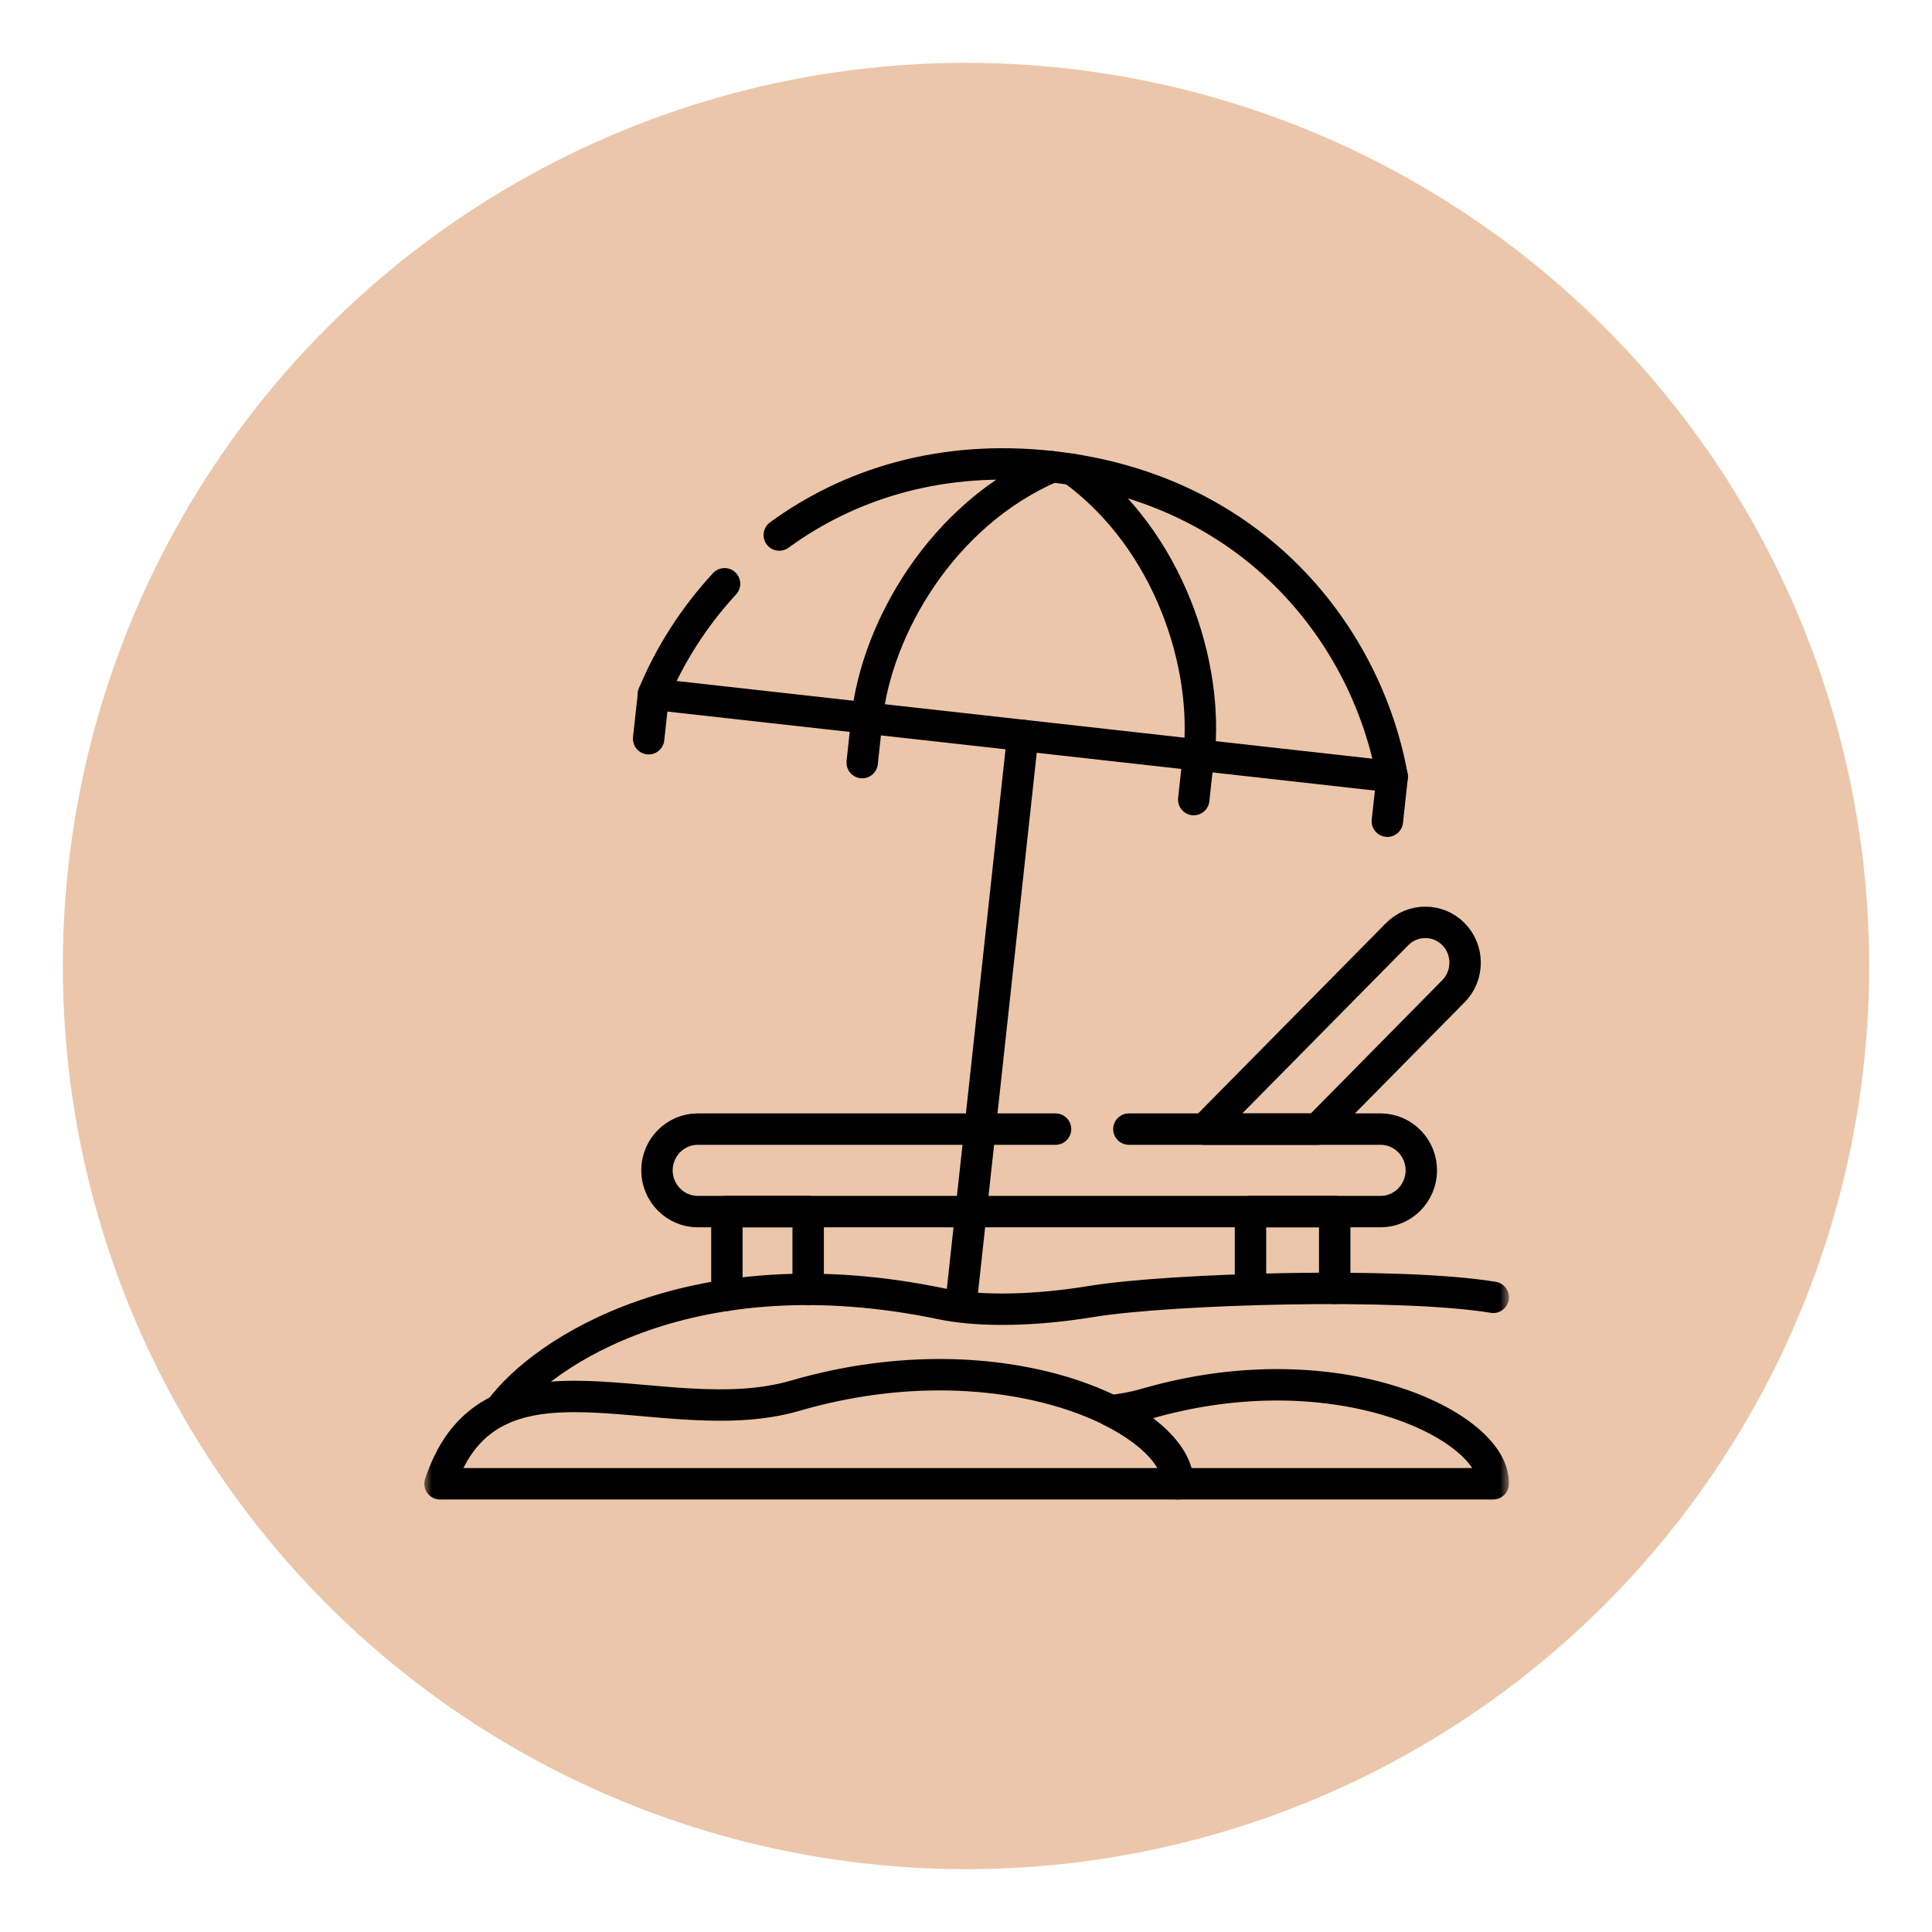 <?xml version="1.0" encoding="UTF-8"?> <svg xmlns="http://www.w3.org/2000/svg" width="123" height="123" viewBox="0 0 123 123" fill="none"><g filter="url(#filter0_d_214_1215)"><circle cx="61.5" cy="57.5" r="57.5" fill="#ECC6AA"></circle><path d="M65.118 42.821L61.167 79.144" stroke="black" stroke-width="2" stroke-miterlimit="10" stroke-linecap="round" stroke-linejoin="round"></path><mask id="mask0_214_1215" style="mask-type:luminance" maskUnits="userSpaceOnUse" x="27" y="23" width="70" height="70"><path d="M27 23H96.079V93H27V23Z" fill="white"></path></mask><g mask="url(#mask0_214_1215)"><path d="M49.612 30.062C54.048 26.83 59.915 24.923 66.979 25.714C79.967 27.163 87.046 36.612 88.633 45.448L65.117 42.821L41.603 40.197C42.632 37.72 44.154 35.302 46.128 33.166" stroke="black" stroke-width="2" stroke-miterlimit="10" stroke-linecap="round" stroke-linejoin="round"></path><path d="M66.98 25.715C59.95 28.749 55.82 36.012 55.196 41.717" stroke="black" stroke-width="2" stroke-miterlimit="10" stroke-linecap="round" stroke-linejoin="round"></path><path d="M68.273 25.885C74.48 30.4 76.951 38.399 76.331 44.104" stroke="black" stroke-width="2" stroke-miterlimit="10" stroke-linecap="round" stroke-linejoin="round"></path><path d="M55.197 41.717L54.891 44.55" stroke="black" stroke-width="2" stroke-miterlimit="10" stroke-linecap="round" stroke-linejoin="round"></path><path d="M41.605 40.197L41.295 43.031" stroke="black" stroke-width="2" stroke-miterlimit="10" stroke-linecap="round" stroke-linejoin="round"></path><path d="M76.308 44.073L75.998 46.906" stroke="black" stroke-width="2" stroke-miterlimit="10" stroke-linecap="round" stroke-linejoin="round"></path><path d="M88.635 45.45L88.325 48.283" stroke="black" stroke-width="2" stroke-miterlimit="10" stroke-linecap="round" stroke-linejoin="round"></path><path d="M95.067 78.593C89.043 77.604 74.437 78.046 69.5 78.856C65.125 79.569 61.855 79.41 59.977 79.015C44.128 75.705 34.551 82.038 31.828 85.763" stroke="black" stroke-width="2" stroke-miterlimit="10" stroke-linecap="round" stroke-linejoin="round"></path><path d="M28.012 90.464H74.981C75.126 86.445 64.054 80.953 50.615 84.859C42.167 87.317 31.271 80.689 28.012 90.464Z" stroke="black" stroke-width="2" stroke-miterlimit="10" stroke-linecap="round" stroke-linejoin="round"></path><path d="M74.98 90.463H95.062C95.193 86.816 85.145 81.832 72.953 85.379C72.223 85.592 71.469 85.727 70.708 85.813C73.442 87.173 75.033 88.925 74.98 90.463Z" stroke="black" stroke-width="2" stroke-miterlimit="10" stroke-linecap="round" stroke-linejoin="round"></path><path d="M71.871 67.884H87.899C89.322 67.884 90.488 69.062 90.488 70.508C90.488 71.954 89.322 73.136 87.899 73.136H44.418C42.992 73.136 41.825 71.954 41.825 70.508C41.825 69.062 42.992 67.884 44.418 67.884H67.201" stroke="black" stroke-width="2" stroke-miterlimit="10" stroke-linecap="round" stroke-linejoin="round"></path><path d="M83.873 67.885L92.535 59.103C93.522 58.107 93.522 56.472 92.535 55.472C91.549 54.472 89.935 54.472 88.948 55.472L76.698 67.885H83.873Z" stroke="black" stroke-width="2" stroke-miterlimit="10" stroke-linecap="round" stroke-linejoin="round"></path><path d="M46.278 78.462V73.137H51.452V78.09" stroke="black" stroke-width="2" stroke-miterlimit="10" stroke-linecap="round" stroke-linejoin="round"></path><path d="M79.612 78.106V73.137H84.974V78.024" stroke="black" stroke-width="2" stroke-miterlimit="10" stroke-linecap="round" stroke-linejoin="round"></path></g></g><defs><filter id="filter0_d_214_1215" x="0" y="0" width="123" height="123" filterUnits="userSpaceOnUse" color-interpolation-filters="sRGB"><feFlood flood-opacity="0" result="BackgroundImageFix"></feFlood><feColorMatrix in="SourceAlpha" type="matrix" values="0 0 0 0 0 0 0 0 0 0 0 0 0 0 0 0 0 0 127 0" result="hardAlpha"></feColorMatrix><feOffset dy="4"></feOffset><feGaussianBlur stdDeviation="2"></feGaussianBlur><feComposite in2="hardAlpha" operator="out"></feComposite><feColorMatrix type="matrix" values="0 0 0 0 0 0 0 0 0 0 0 0 0 0 0 0 0 0 0.25 0"></feColorMatrix><feBlend mode="normal" in2="BackgroundImageFix" result="effect1_dropShadow_214_1215"></feBlend><feBlend mode="normal" in="SourceGraphic" in2="effect1_dropShadow_214_1215" result="shape"></feBlend></filter></defs></svg> 